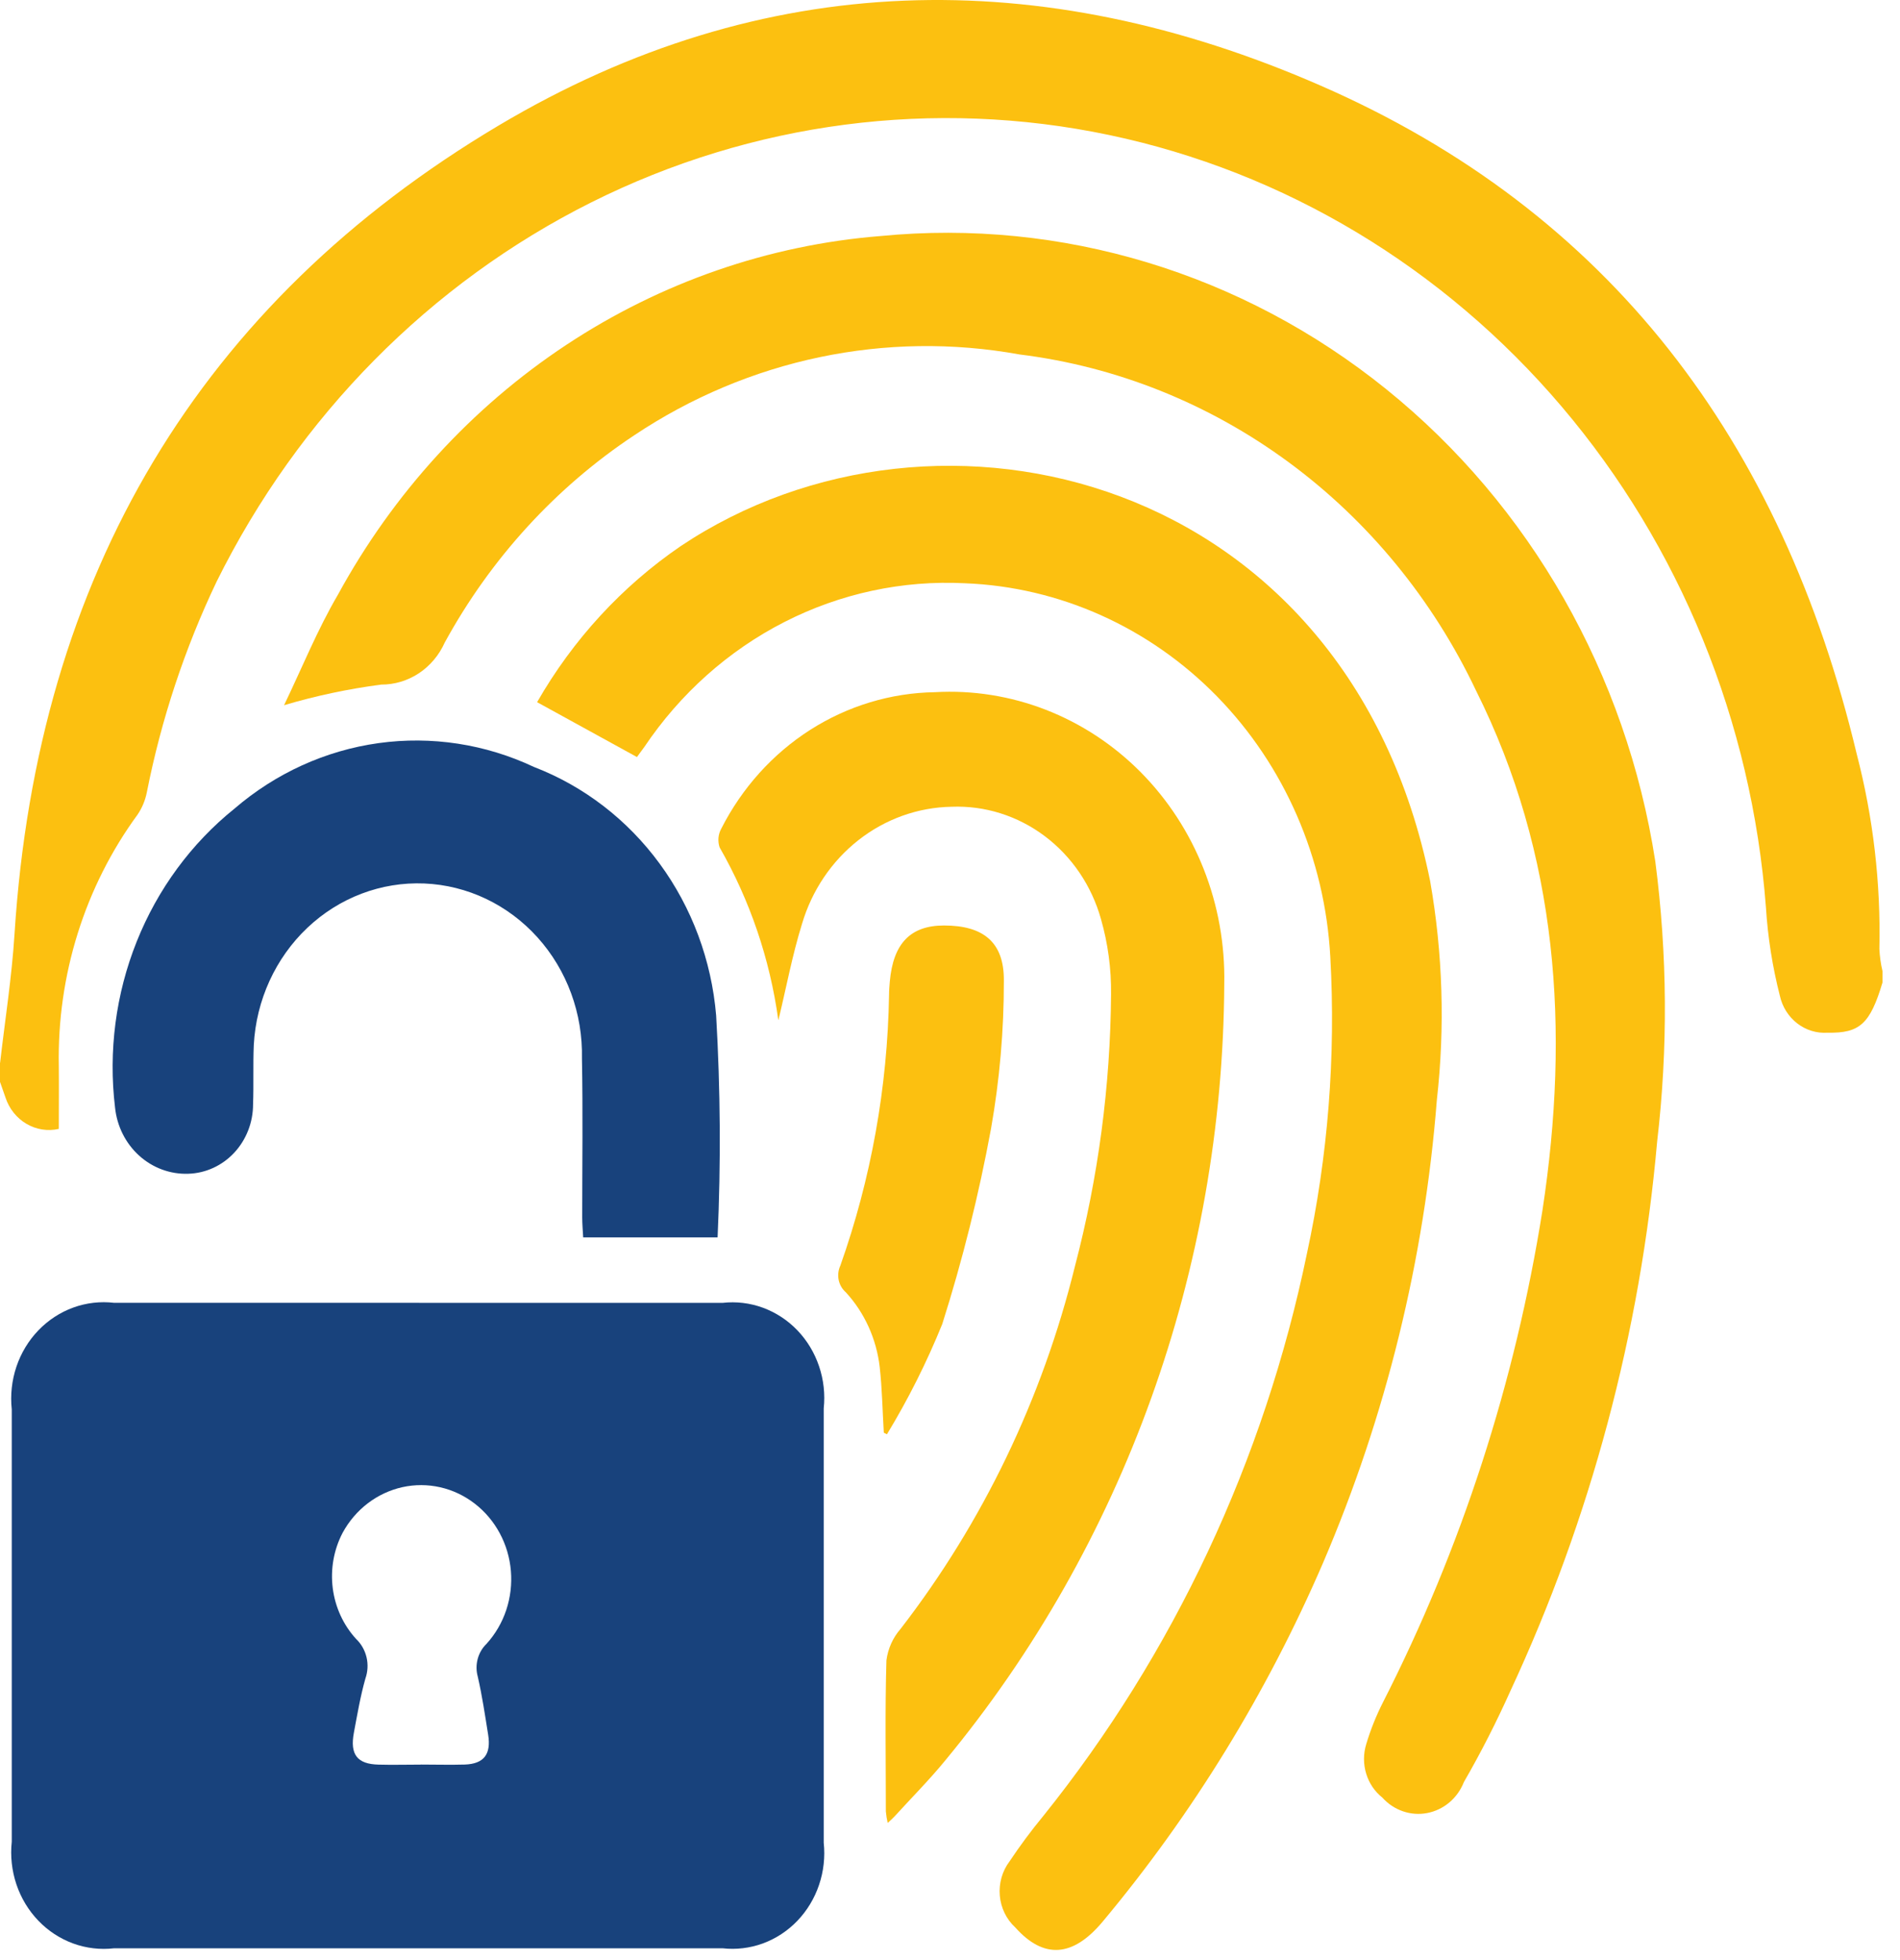 <svg width="63" height="65" viewBox="0 0 63 65" fill="none" xmlns="http://www.w3.org/2000/svg">
<path d="M0.003 35.244C0.166 33.821 0.391 32.404 0.481 30.976C1.241 19.052 6.642 10.045 16.537 4.16C25.313 -1.059 34.515 -1.214 43.785 2.837C53.369 7.02 59.086 14.617 61.566 25.006C62.113 27.11 62.365 29.285 62.316 31.465C62.328 31.712 62.362 31.958 62.419 32.199V32.58C62.008 33.955 61.663 34.263 60.6 34.243C60.239 34.268 59.882 34.159 59.592 33.934C59.301 33.709 59.097 33.385 59.016 33.017C58.772 32.06 58.617 31.081 58.555 30.092C58.088 23.935 55.71 18.103 51.781 13.481C47.852 8.859 42.585 5.698 36.779 4.477C30.973 3.255 24.943 4.04 19.603 6.712C14.263 9.384 9.903 13.798 7.183 19.285C6.126 21.5 5.348 23.848 4.869 26.271C4.816 26.538 4.712 26.79 4.561 27.012C2.811 29.403 1.891 32.342 1.95 35.35C1.957 36.047 1.95 36.738 1.95 37.433C1.584 37.516 1.202 37.456 0.876 37.264C0.55 37.072 0.303 36.762 0.182 36.393C0.119 36.22 0.06 36.044 0 35.873V35.238" fill="#FCC010"/>
<path d="M13.899 43.202C17.252 43.202 20.604 43.202 23.956 43.202C24.408 43.15 24.867 43.205 25.296 43.362C25.726 43.52 26.117 43.776 26.439 44.111C26.761 44.447 27.007 44.854 27.158 45.302C27.31 45.751 27.363 46.228 27.313 46.701C27.313 51.504 27.313 56.304 27.313 61.101C27.363 61.574 27.31 62.051 27.158 62.5C27.007 62.948 26.761 63.355 26.439 63.691C26.117 64.027 25.726 64.283 25.297 64.441C24.867 64.598 24.408 64.653 23.956 64.602C17.231 64.602 10.508 64.602 3.786 64.602C3.328 64.656 2.864 64.602 2.429 64.444C1.994 64.286 1.598 64.028 1.272 63.688C0.946 63.349 0.697 62.937 0.544 62.483C0.392 62.03 0.339 61.546 0.39 61.069C0.39 56.289 0.39 51.511 0.39 46.732C0.339 46.255 0.392 45.771 0.544 45.318C0.697 44.864 0.946 44.452 1.272 44.113C1.598 43.774 1.994 43.515 2.429 43.357C2.864 43.199 3.328 43.146 3.786 43.2C7.158 43.2 10.53 43.2 13.902 43.2M13.952 58.51C14.439 58.51 14.927 58.524 15.414 58.51C16.045 58.487 16.29 58.168 16.186 57.52C16.082 56.871 15.987 56.226 15.841 55.591C15.788 55.399 15.788 55.196 15.84 55.005C15.892 54.813 15.993 54.64 16.134 54.505C16.424 54.185 16.647 53.804 16.786 53.387C16.924 52.971 16.977 52.528 16.94 52.089C16.903 51.649 16.777 51.223 16.57 50.838C16.363 50.453 16.08 50.119 15.74 49.857C15.4 49.594 15.011 49.41 14.598 49.316C14.184 49.222 13.757 49.221 13.343 49.312C12.929 49.404 12.539 49.586 12.197 49.846C11.856 50.106 11.571 50.439 11.362 50.823C11.068 51.383 10.953 52.027 11.033 52.66C11.113 53.294 11.385 53.884 11.808 54.346C11.979 54.508 12.099 54.721 12.154 54.955C12.209 55.189 12.195 55.435 12.115 55.661C11.95 56.243 11.847 56.853 11.734 57.453C11.598 58.178 11.846 58.494 12.547 58.512C13.014 58.525 13.48 58.512 13.947 58.512" fill="#18427C"/>
<path d="M9.421 23.379C10.016 22.144 10.524 20.88 11.204 19.721C13.04 16.355 15.641 13.51 18.777 11.436C21.914 9.362 25.491 8.123 29.193 7.827C35.199 7.24 41.195 9.055 45.965 12.905C50.736 16.754 53.925 22.351 54.886 28.561C55.288 31.645 55.309 34.769 54.947 37.858C54.39 44.184 52.742 50.353 50.082 56.069C49.618 57.103 49.104 58.112 48.54 59.09C48.436 59.355 48.27 59.587 48.057 59.767C47.844 59.946 47.591 60.067 47.322 60.118C47.052 60.17 46.775 60.149 46.515 60.059C46.255 59.969 46.021 59.813 45.834 59.604C45.581 59.403 45.394 59.126 45.299 58.809C45.203 58.493 45.204 58.154 45.3 57.838C45.444 57.356 45.631 56.889 45.858 56.443C48.458 51.339 50.244 45.827 51.146 40.124C52.056 34.156 51.662 28.339 48.941 22.897C47.506 19.873 45.37 17.27 42.727 15.325C40.084 13.379 37.017 12.151 33.805 11.753C29.374 10.949 24.816 11.906 21.029 14.434C18.43 16.157 16.273 18.516 14.747 21.305C14.56 21.724 14.262 22.077 13.889 22.325C13.515 22.572 13.081 22.702 12.639 22.7C11.55 22.843 10.473 23.071 9.418 23.384" fill="#FCC010"/>
<path d="M21.124 25.105L17.809 23.283C19 21.205 20.628 19.436 22.57 18.109C31.086 12.415 44.687 15.728 47.42 29.213C47.841 31.608 47.916 34.056 47.643 36.474C47.229 41.769 45.955 46.952 43.878 51.802C42.014 56.128 39.548 60.144 36.561 63.72C35.566 64.912 34.599 64.958 33.664 63.911C33.369 63.64 33.186 63.262 33.151 62.855C33.116 62.447 33.232 62.041 33.475 61.72C33.822 61.2 34.193 60.699 34.59 60.219C38.916 54.832 41.919 48.426 43.337 41.557C44.034 38.335 44.294 35.027 44.11 31.729C43.932 28.462 42.592 25.381 40.352 23.09C38.111 20.799 35.131 19.462 31.995 19.34C29.928 19.234 27.868 19.676 26.009 20.625C24.149 21.575 22.552 23.001 21.364 24.769L21.117 25.106" fill="#FCC010"/>
<path d="M25.807 33.823C25.528 31.799 24.866 29.853 23.861 28.098C23.827 27.996 23.814 27.887 23.823 27.78C23.833 27.672 23.865 27.568 23.917 27.475C24.601 26.128 25.619 24.997 26.865 24.201C28.111 23.406 29.539 22.974 31 22.952C32.251 22.88 33.503 23.079 34.677 23.535C35.851 23.992 36.922 24.696 37.823 25.604C38.723 26.513 39.434 27.605 39.911 28.814C40.388 30.022 40.62 31.32 40.594 32.626C40.546 42.087 37.263 51.22 31.335 58.383C30.809 59.025 30.221 59.615 29.664 60.227C29.609 60.287 29.547 60.343 29.434 60.446C29.405 60.32 29.384 60.193 29.373 60.064C29.373 58.394 29.343 56.723 29.392 55.054C29.443 54.666 29.606 54.304 29.859 54.014C32.589 50.481 34.562 46.378 35.644 41.982C36.415 39.044 36.818 36.014 36.84 32.968C36.85 32.124 36.737 31.285 36.506 30.476C36.196 29.368 35.54 28.4 34.642 27.725C33.744 27.05 32.656 26.707 31.549 26.751C30.435 26.771 29.355 27.158 28.465 27.857C27.574 28.556 26.918 29.53 26.591 30.641C26.268 31.681 26.069 32.761 25.811 33.823" fill="#FCC010"/>
<path d="M23.794 41.03H19.337C19.325 40.808 19.305 40.585 19.305 40.361C19.305 38.607 19.33 36.852 19.296 35.099C19.329 33.609 18.799 32.166 17.821 31.081C16.843 29.995 15.494 29.354 14.067 29.295C12.64 29.236 11.247 29.764 10.19 30.766C9.133 31.768 8.495 33.163 8.415 34.65C8.387 35.304 8.415 35.961 8.391 36.615C8.392 37.216 8.167 37.792 7.766 38.223C7.365 38.653 6.818 38.903 6.243 38.92C5.647 38.941 5.066 38.727 4.616 38.321C4.165 37.914 3.879 37.344 3.815 36.727C3.59 34.858 3.838 32.96 4.533 31.221C5.227 29.483 6.345 27.963 7.775 26.813C9.141 25.638 10.796 24.885 12.551 24.641C14.307 24.397 16.093 24.671 17.706 25.432C19.358 26.067 20.804 27.179 21.873 28.638C22.942 30.096 23.592 31.842 23.746 33.672C23.888 36.122 23.905 38.578 23.794 41.03Z" fill="#18427C"/>
<path d="M29.305 47.509C29.262 46.781 29.25 46.051 29.169 45.329C29.062 44.398 28.668 43.528 28.046 42.851C27.925 42.746 27.841 42.601 27.808 42.44C27.776 42.279 27.796 42.112 27.865 41.964C28.883 39.089 29.428 36.054 29.479 32.99C29.479 32.842 29.492 32.694 29.504 32.547C29.616 31.284 30.189 30.688 31.301 30.688C32.587 30.688 33.299 31.224 33.286 32.526C33.288 34.17 33.145 35.81 32.86 37.426C32.456 39.619 31.916 41.782 31.244 43.902C30.73 45.171 30.116 46.395 29.409 47.559L29.305 47.506" fill="#FCC010"/>
</svg>
